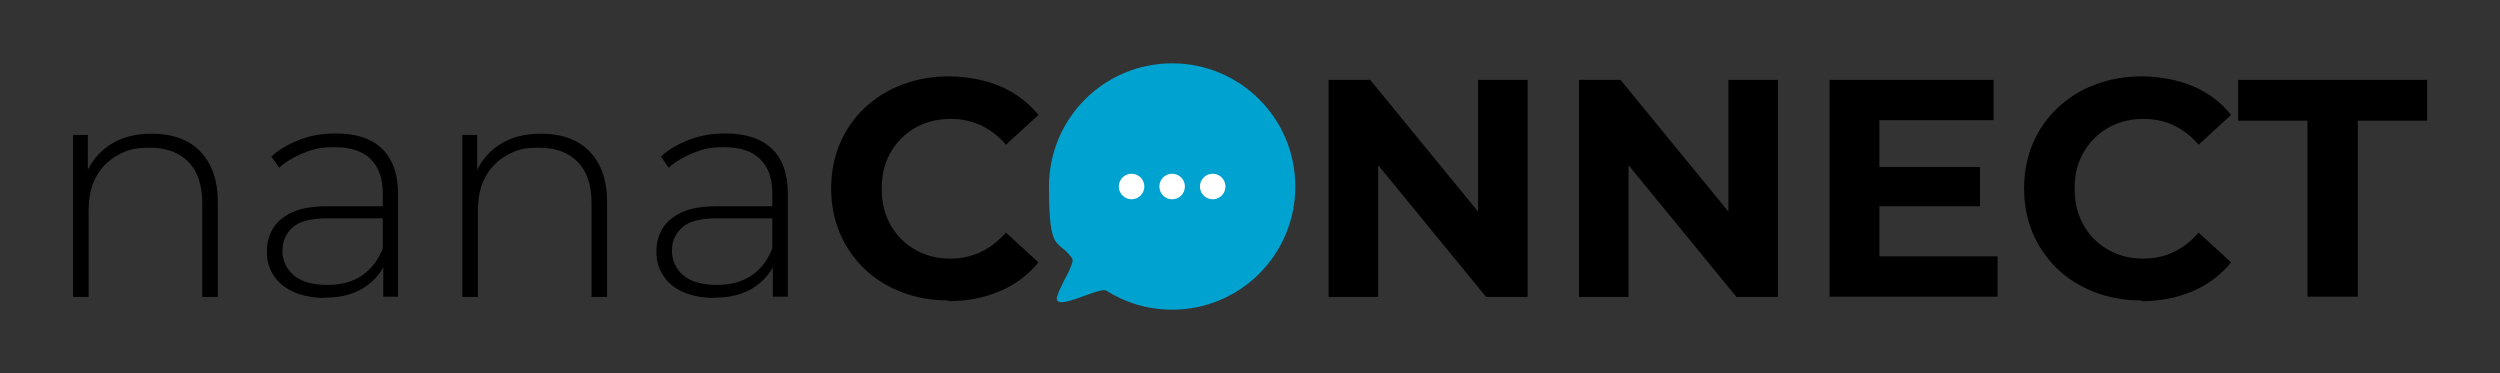 <?xml version="1.0" encoding="UTF-8"?>
<svg id="Layer_1" xmlns="http://www.w3.org/2000/svg" version="1.1" viewBox="0 0 998.6 149">
  <rect x="0" y="0" width="998.6" height="149" fill="#333333" stroke="none"/>
  <!-- Generator: Adobe Illustrator 29.6.1, SVG Export Plug-In . SVG Version: 2.1.1 Build 9)  -->
  <defs>
    <style>
      .st0 {
        fill: #fff;
      }

      .st1 {
        fill: #00a2cf;
      }
    </style>
  </defs>
  <path class="st1" d="M423.6,120.7c4.3.4,16.2-6,18.3-4.6,7.6,4.8,16.6,7.6,26.3,7.6,27.2,0,49.2-22,49.2-49.2s-22-49.2-49.2-49.2-49.2,22-49.2,49.2,3.4,20.6,9.2,28.6c.9,1.2-1,4.3-1.3,5.4,0,0-3.8,7-4.4,9.3,0,.1-1.4,2.6,1.1,2.9Z"/>
  <path d="M60.7,53.4c5.3,0,9.9,1,13.8,3,3.9,2,7,5.1,9.2,9.2,2.2,4.1,3.3,9.1,3.3,15.2v37.8h-6.2v-37.3c0-7.3-1.8-12.8-5.5-16.6-3.7-3.8-8.8-5.7-15.4-5.7s-9.4,1-13.1,3.1c-3.7,2.1-6.5,5-8.5,8.7s-2.9,8.2-2.9,13.4v34.4h-6.2V53.9h5.9v18l-.9-2c2-5.1,5.2-9.1,9.8-12.1s10.1-4.4,16.7-4.4h0Z"/>
  <path d="M129.9,119c-4.8,0-8.9-.8-12.4-2.3-3.5-1.5-6.2-3.7-8.1-6.5-1.9-2.8-2.8-6-2.8-9.7s.8-6.3,2.3-9c1.5-2.7,4.1-4.9,7.6-6.6,3.6-1.7,8.3-2.5,14.2-2.5h23.8v4.8h-23.6c-6.7,0-11.4,1.2-14.1,3.7s-4,5.6-4,9.3,1.6,7.4,4.7,9.9,7.6,3.7,13.2,3.7,10.1-1.2,13.8-3.7,6.5-6.1,8.4-10.8l1.7,4.2c-1.7,4.7-4.7,8.4-8.9,11.2-4.2,2.8-9.5,4.2-15.9,4.2h0ZM153.1,118.5v-14.7l-.2-2.2v-24.3c0-6-1.6-10.6-4.9-13.8s-8-4.7-14.3-4.7-8.6.8-12.4,2.3c-3.8,1.5-7.1,3.5-9.8,5.9l-3.1-4.5c3.2-2.9,7.1-5.1,11.6-6.8s9.3-2.4,14.2-2.4c8,0,14.2,2,18.4,6.1s6.4,10.1,6.4,18.1v41h-5.9Z"/>
  <path d="M216.2,53.4c5.3,0,9.9,1,13.8,3,3.9,2,7,5.1,9.2,9.2,2.2,4.1,3.3,9.1,3.3,15.2v37.8h-6.2v-37.3c0-7.3-1.8-12.8-5.5-16.6-3.7-3.8-8.8-5.7-15.4-5.7s-9.4,1-13.1,3.1c-3.7,2.1-6.5,5-8.5,8.7s-2.9,8.2-2.9,13.4v34.4h-6.2V53.9h5.9v18l-.9-2c2-5.1,5.2-9.1,9.8-12.1s10.1-4.4,16.7-4.4h0Z"/>
  <path d="M285.4,119c-4.8,0-8.9-.8-12.4-2.3-3.5-1.5-6.2-3.7-8-6.5-1.9-2.8-2.8-6-2.8-9.7s.8-6.3,2.3-9c1.5-2.7,4.1-4.9,7.6-6.6,3.5-1.7,8.3-2.5,14.2-2.5h23.8v4.8h-23.6c-6.7,0-11.4,1.2-14.1,3.7s-4,5.6-4,9.3,1.6,7.4,4.7,9.9c3.1,2.5,7.5,3.7,13.2,3.7s10-1.2,13.8-3.7,6.5-6.1,8.4-10.8l1.7,4.2c-1.7,4.7-4.7,8.4-8.9,11.2-4.2,2.8-9.5,4.2-15.9,4.2h0ZM308.7,118.5v-14.7l-.2-2.2v-24.3c0-6-1.6-10.6-4.9-13.8s-8-4.7-14.3-4.7-8.6.8-12.4,2.3c-3.8,1.5-7.1,3.5-9.8,5.9l-3.1-4.5c3.2-2.9,7.1-5.1,11.6-6.8s9.3-2.4,14.2-2.4c8,0,14.2,2,18.5,6.1s6.4,10.1,6.4,18.1v41h-6Z"/>
  <path d="M378.8,120c-6.7,0-12.9-1.1-18.6-3.3-5.7-2.2-10.7-5.3-14.9-9.3-4.2-4.1-7.5-8.8-9.8-14.2s-3.5-11.4-3.5-17.9,1.2-12.5,3.5-18c2.4-5.5,5.6-10.2,9.9-14.2s9.2-7.2,15-9.3c5.7-2.2,12-3.3,18.6-3.3s14.3,1.3,20.4,3.9c6.1,2.6,11.2,6.4,15.4,11.5l-13,11.9c-2.9-3.4-6.2-5.9-9.9-7.7-3.7-1.7-7.7-2.6-12-2.6s-7.8.7-11.1,2c-3.4,1.4-6.3,3.3-8.8,5.8s-4.4,5.4-5.8,8.8c-1.4,3.4-2,7.1-2,11.3s.7,7.9,2,11.3c1.4,3.4,3.3,6.3,5.8,8.8s5.4,4.4,8.8,5.8,7.1,2,11.1,2,8.3-.9,12-2.7c3.7-1.8,7-4.4,9.9-7.7l13,11.9c-4.1,5-9.2,8.9-15.4,11.5-6.1,2.6-13,4-20.5,4h0Z"/>
  <path d="M530.7,118.5V31.9h16.6l51.1,62.4h-8V31.9h19.8v86.7h-16.6l-51.1-62.4h8v62.4h-19.8Z"/>
  <path d="M630.7,118.5V31.9h16.6l51.1,62.4h-8V31.9h19.8v86.7h-16.6l-51.1-62.4h8v62.4h-19.8Z"/>
  <path d="M750.7,102.4h47.2v16.1h-67.1V31.9h65.5v16.1h-45.6v54.5ZM749.2,66.7h41.7v15.7h-41.7v-15.7Z"/>
  <path d="M855.3,120c-6.7,0-12.9-1.1-18.6-3.3-5.7-2.2-10.7-5.3-14.9-9.3-4.2-4.1-7.5-8.8-9.8-14.2-2.3-5.4-3.5-11.4-3.5-17.9s1.2-12.5,3.5-18c2.3-5.5,5.7-10.2,9.9-14.2s9.2-7.2,15-9.3c5.7-2.2,12-3.3,18.6-3.3s14.3,1.3,20.4,3.9c6.1,2.6,11.2,6.4,15.3,11.5l-13,11.9c-2.9-3.4-6.2-5.9-9.8-7.7-3.7-1.7-7.7-2.6-12-2.6s-7.8.7-11.1,2c-3.4,1.4-6.3,3.3-8.8,5.8s-4.4,5.4-5.8,8.8c-1.4,3.4-2,7.1-2,11.3s.7,7.9,2,11.3c1.4,3.4,3.3,6.3,5.8,8.8s5.4,4.4,8.8,5.8,7.1,2,11.1,2,8.3-.9,12-2.7c3.7-1.8,7-4.4,9.8-7.7l13,11.9c-4.1,5-9.2,8.9-15.3,11.5-6.1,2.6-13,4-20.5,4h0Z"/>
  <path d="M921.7,118.5V48.2h-27.7v-16.3h75.5v16.3h-27.7v70.3h-20.1Z"/>
  <g>
    <circle class="st0" cx="468.2" cy="74.5" r="5.1"/>
    <circle class="st0" cx="452" cy="74.5" r="5.1"/>
    <circle class="st0" cx="484.4" cy="74.5" r="5.1"/>
  </g>
</svg>